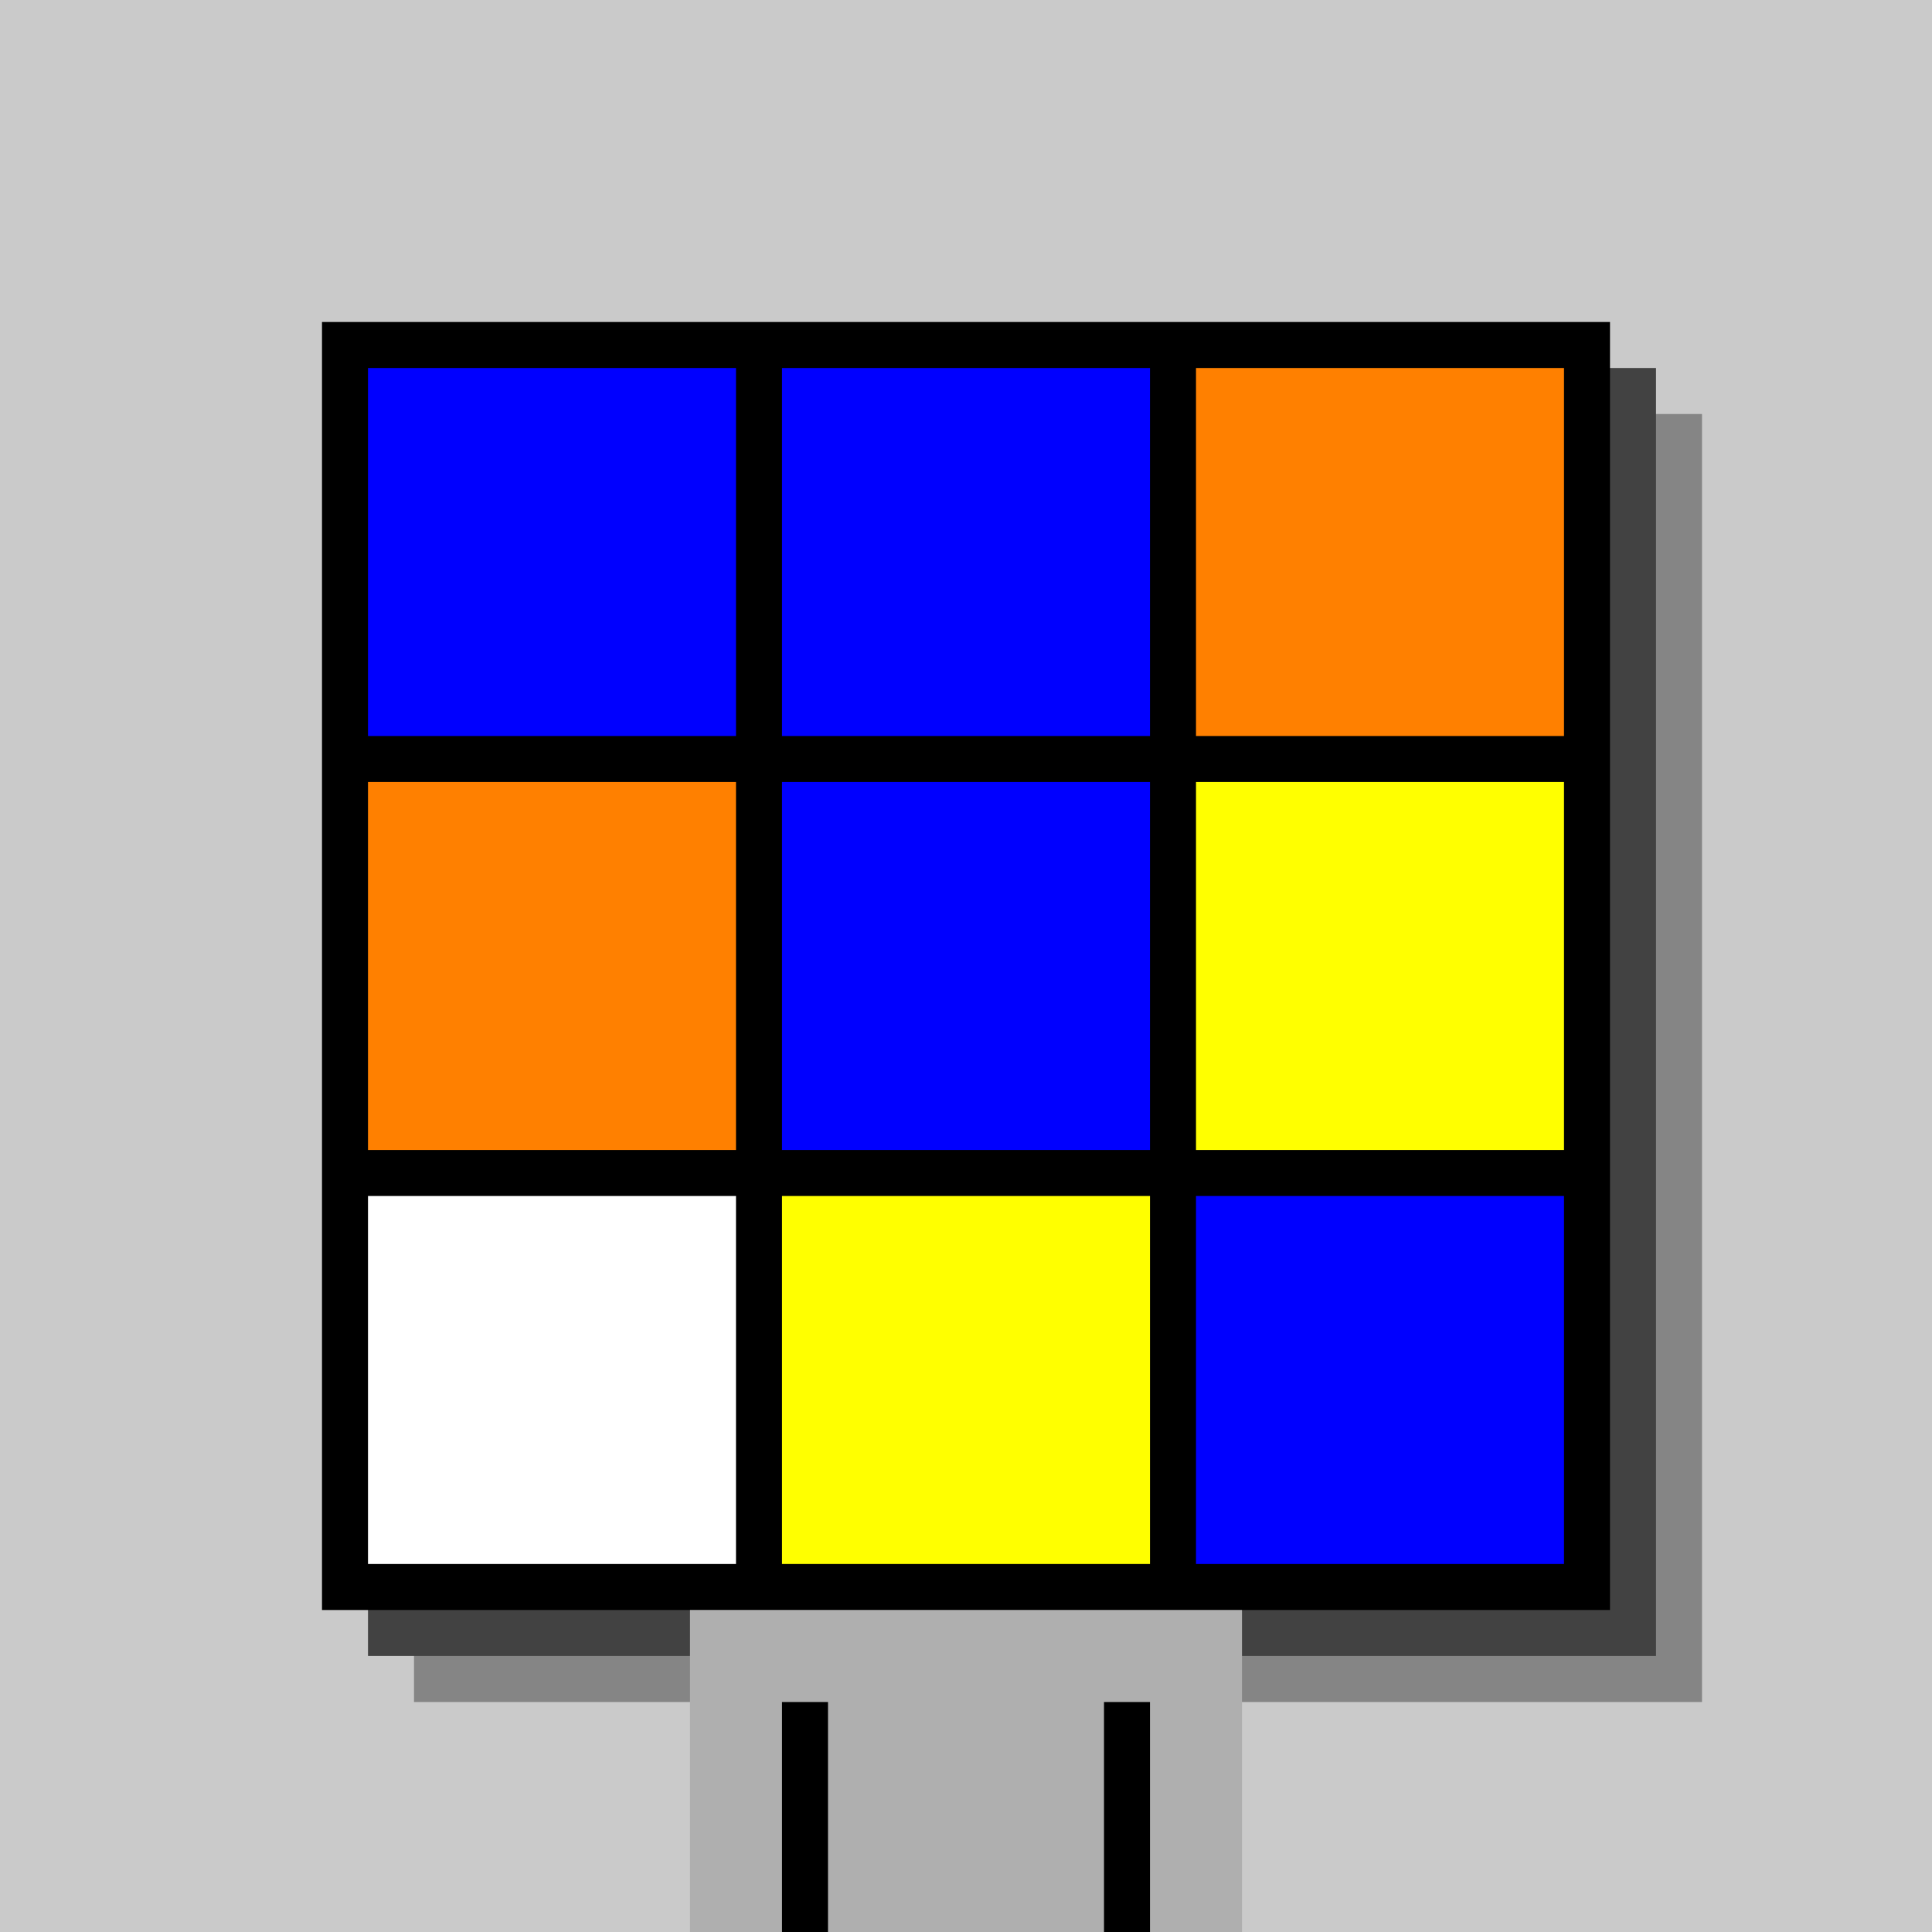<svg xmlns="http://www.w3.org/2000/svg" width="420" height="420"><rect width="420" height="420" x="0" y="0" fill="rgb(202,202,202)" /><rect width="280" height="280" x="90" y="90" fill="rgb(133,133,133)" /><rect width="280" height="280" x="80" y="80" fill="rgb(66,66,66)" /><rect width="280" height="280" x="70" y="70" fill="#000000" /><rect width="120" height="70" x="150" y="350" fill="rgb(175,175,175)" /><rect width="10" height="50" x="170" y="370" fill="#000000" /><rect width="10" height="50" x="240" y="370" fill="#000000" /><rect width="80" height="80" x="80" y="80" fill="#0000ff" /><rect width="80" height="80" x="170" y="80" fill="#0000ff" /><rect width="80" height="80" x="260" y="80" fill="#ff8000" /><rect width="80" height="80" x="80" y="170" fill="#ff8000" /><rect width="80" height="80" x="170" y="170" fill="#0000ff" /><rect width="80" height="80" x="260" y="170" fill="#ffff00" /><rect width="80" height="80" x="80" y="260" fill="#ffffff" /><rect width="80" height="80" x="170" y="260" fill="#ffff00" /><rect width="80" height="80" x="260" y="260" fill="#0000ff" /></svg>